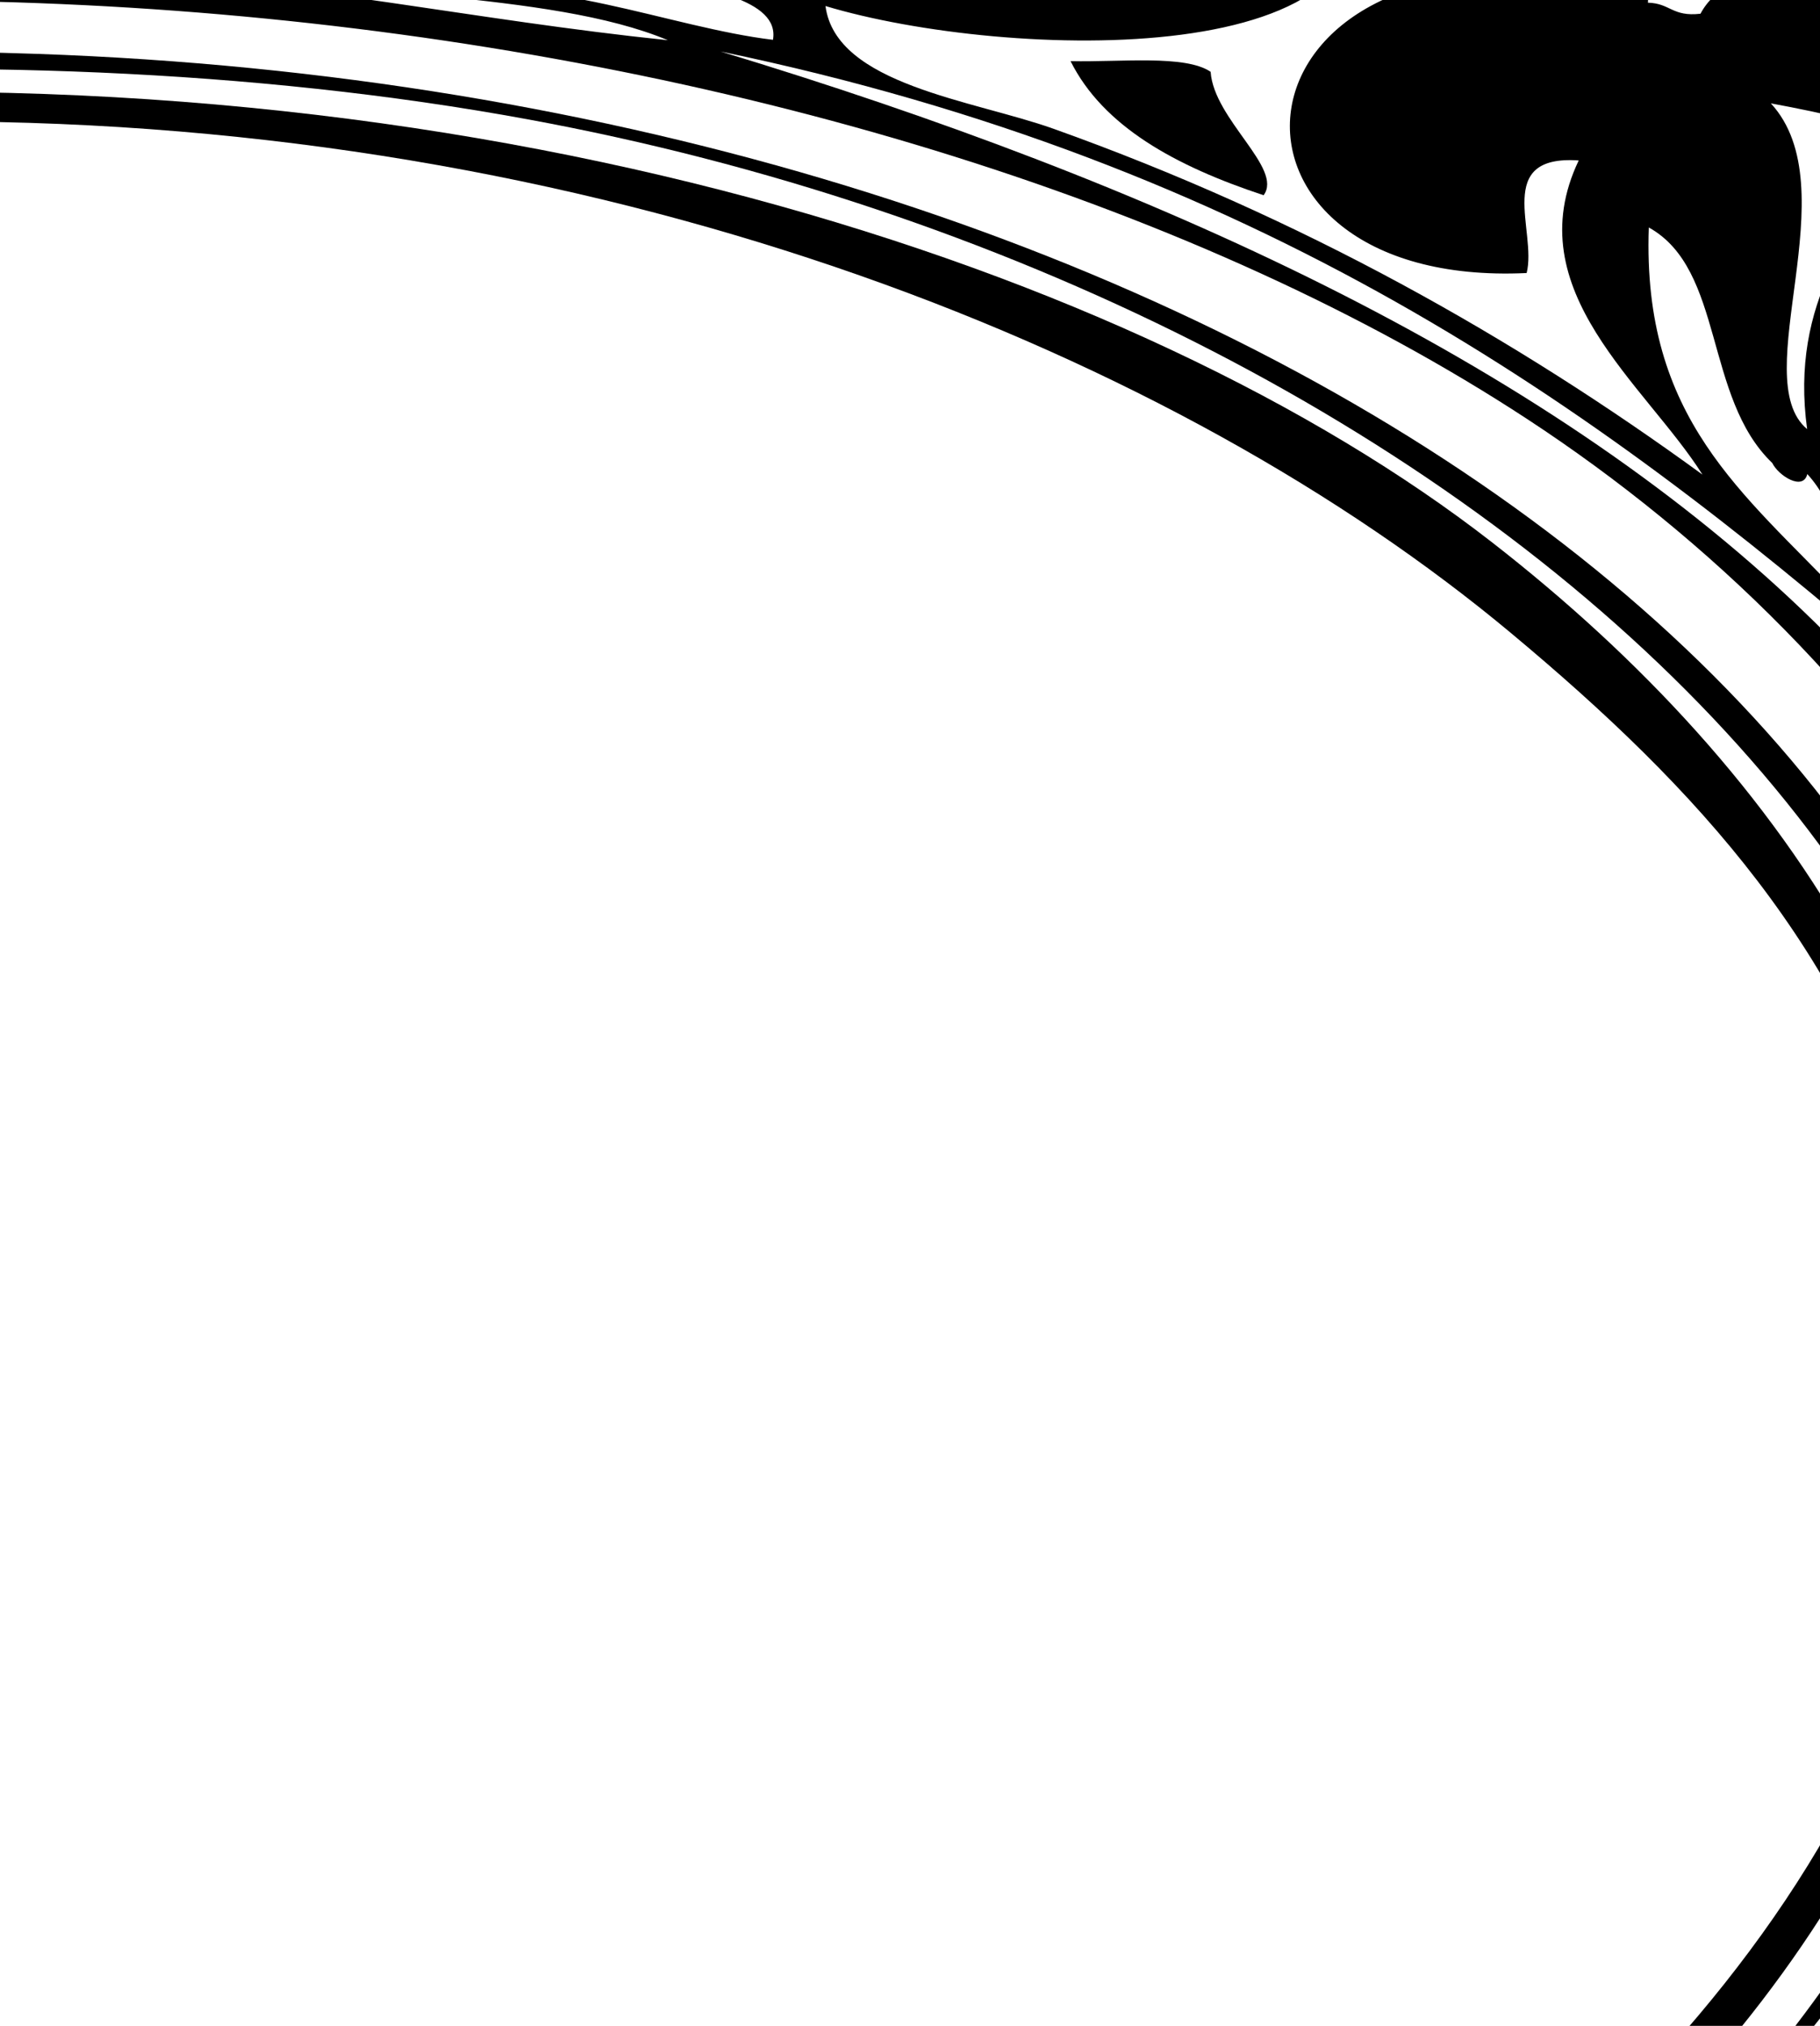 <?xml version="1.0"?><svg width="178.682" height="198.823" xmlns="http://www.w3.org/2000/svg">
 <title>frame</title>
 <g>
  <title>Layer 1</title>
  <g transform="rotate(179.778, 72.842, 72.412)" id="svg_1">
   <path fill-rule="evenodd" clip-rule="evenodd" d="m98.744,-138.12c-4.575,-2.47 2.431,-5.526 -1.715,-7.72c-12.738,0.65 -19.5,5.128 -24.058,11.029c-6.279,-12.157 44.6,-25.205 46.397,-11.029c0.709,5.618 -7.593,8.552 -20.624,7.72z" id="svg_2" fill="#000000"/>
   <path fill-rule="evenodd" clip-rule="evenodd" d="m162.329,-139.223c0.276,-1.519 25.901,0.368 17.184,1.103c-5.835,-0.301 -13.933,0.852 -17.184,-1.103z" id="svg_3" fill="#000000"/>
   <path fill-rule="evenodd" clip-rule="evenodd" d="m143.426,-139.223c-12.305,3.295 -19.729,-1.232 0,0l0,0z" id="svg_4" fill="#000000"/>
   <path fill-rule="evenodd" clip-rule="evenodd" d="m115.932,-137.017c0.215,-2.435 7.289,-0.469 10.31,-1.103c-0.218,2.436 -7.289,0.469 -10.31,1.103z" id="svg_5" fill="#000000"/>
   <path fill-rule="evenodd" clip-rule="evenodd" d="m194.979,-138.12c-3.777,3.368 -11.009,-1.273 0,0l0,0z" id="svg_6" fill="#000000"/>
   <path fill-rule="evenodd" clip-rule="evenodd" d="m153.737,-123.783c131.695,-2.305 238.415,81.554 194.18,169.841c-21.48,42.874 -90.628,83.951 -171.841,89.332c-76.566,5.073 -142.438,-16.993 -176.996,-44.114c-28.544,-22.402 -51.105,-54.431 -46.397,-95.949c3.841,-33.865 30.273,-64.285 61.863,-83.817c32.646,-20.182 81.893,-34.29 139.191,-35.292zm-142.628,41.909c-31.411,22.14 -66.903,61.262 -53.271,109.183c6.784,23.843 21,39.586 39.523,55.143c32.593,27.376 87.009,49.836 151.22,50.732c32.628,0.453 79.58,-6.617 111.693,-19.854c72.46,-29.862 123.668,-99.901 72.173,-166.532c-4.507,-5.829 -12.612,-11.311 -18.903,-16.543c-6.204,-5.165 -11.707,-11.906 -18.899,-16.543c-32.077,-20.669 -96.167,-39.471 -163.253,-34.189c-51.792,4.081 -93.449,19.688 -120.285,38.602z" id="svg_7" fill="#000000"/>
   <path fill-rule="evenodd" clip-rule="evenodd" d="m-57.631,-107.24c8.238,0.388 -3.67,3.304 -3.437,5.514c2.936,13.682 15.867,34.621 -10.31,36.394c-11.521,0.781 -27.849,-8.138 -13.747,-17.646c8.406,-0.078 -4.679,3.244 1.718,5.514c26.499,1.565 10.182,-24.348 25.776,-29.777z" id="svg_8" fill="#000000"/>
   <path fill-rule="evenodd" clip-rule="evenodd" d="m-116.054,-69.742c-2.778,2.043 -13.561,-6.194 -15.466,1.103c-8.764,0.678 -12.441,-4.087 -12.029,-6.617c1.564,-9.641 24.709,-1.73 27.495,5.514z" id="svg_9" fill="#000000"/>
   <path fill-rule="evenodd" clip-rule="evenodd" d="m358.228,-65.331c3.877,-1.696 12.702,2.835 12.029,7.72c-2.617,3.515 -11.785,-2.323 -10.314,2.206c-8.972,-2.307 8.886,-6.994 -1.715,-9.926z" id="svg_10" fill="#000000"/>
   <path fill-rule="evenodd" clip-rule="evenodd" d="m-184.794,5.252c-3.841,0.476 -0.695,5.436 -1.718,7.72c-3.498,2.008 -11.406,5.108 -17.184,2.206c4.357,-1.76 10.493,-6.525 5.155,-11.029c-0.78,5.013 -6.018,11.803 -15.466,7.72c4.078,-3.6 9.466,-5.926 5.155,-12.131c6.68,-2.176 14.023,1.121 20.621,4.411c-3.627,-4.644 -5.986,-22.149 3.437,-27.572c-8.789,2.445 -14.975,6.564 -13.747,15.44c-7.271,1.103 -5.789,0.154 -6.874,4.411c-5.238,0.053 -8.75,-1.002 -10.31,-3.309c-0.519,-4.506 2.381,0.186 6.874,-1.103c1.837,-4.12 -4.267,-3.143 -3.437,-6.617c7.583,-0.28 9.054,-4.483 15.466,-5.514c-13.783,0.597 -39.556,2.856 -36.087,-13.234c3.841,-4.478 20.567,-4.706 22.339,1.103c0.483,2.884 -0.626,4.745 -5.155,4.411c3.508,7.022 12.791,3.348 20.621,2.206c2.979,-0.432 3.709,1.588 6.874,1.103c7.765,-1.188 16.658,-4.795 22.339,-6.617c-3.261,-1.951 -11.005,-1.025 -13.747,-3.309c-5.968,0.211 -6.523,3.901 -12.029,4.411c-5.23,0.048 -6.684,-2.327 -10.31,-3.309c6.902,-3.368 -2.588,-5.434 1.718,-8.823c-16.74,-3.564 -16.955,-26.094 12.029,-20.954c1.769,2.541 5.914,3.557 5.155,7.72c-3.032,3.568 -16.289,0.574 -17.184,5.514c-1.865,5.976 7.457,4.774 6.874,9.926c6.917,-1.078 6.029,-7.159 6.874,-12.131c5.191,2.55 4.597,8.816 6.874,13.234c9.641,5.944 25.841,7.679 42.96,8.823c-3.505,2.532 -14.27,0.4 -20.621,1.103c-1.575,4.687 4.117,4.71 10.31,4.411c-1.067,5.907 -13.78,8.504 -20.621,4.411c-1.45,-4.607 3.34,-5.209 3.437,-8.823c-23.31,1.298 -35.729,32.178 -3.437,33.086c5.037,-0.076 6.383,-2.523 8.592,-4.411c18.613,9.388 -21.999,18.546 -25.776,5.514z" id="svg_11" fill="#000000"/>
   <path fill-rule="evenodd" clip-rule="evenodd" d="m370.257,-52.097c2.771,-0.31 2.957,1.043 5.152,1.103c0.519,2.906 -2.377,3.619 -6.874,3.306c-0.727,-2.302 1.181,-2.918 1.722,-4.409z" id="svg_12" fill="#000000"/>
   <path fill-rule="evenodd" clip-rule="evenodd" d="m373.694,-41.068c4.493,-0.31 7.389,0.402 6.874,3.309c-3.218,2.167 -8.281,0.639 -6.874,-3.309z" id="svg_13" fill="#000000"/>
   <path fill-rule="evenodd" clip-rule="evenodd" d="m-69.656,-11.291c4.024,0.283 0.988,4.846 0,5.514c-4.024,-0.283 -0.992,-4.846 0,-5.514z" id="svg_14" fill="#000000"/>
   <path fill-rule="evenodd" clip-rule="evenodd" d="m-239.779,-0.262c-0.254,2.736 -0.319,5.353 3.437,5.514c-19.289,1.197 -10.665,-17.437 12.029,-13.234c-2.18,4.483 -13.783,2.92 -15.466,7.72z" id="svg_15" fill="#000000"/>
   <path fill-rule="evenodd" clip-rule="evenodd" d="m377.13,-6.879c3.777,1.277 0.741,16.417 1.715,23.16c-3.773,-1.277 -0.741,-16.417 -1.715,-23.16z" id="svg_16" fill="#000000"/>
   <path fill-rule="evenodd" clip-rule="evenodd" d="m387.441,-5.776c3.337,-0.437 2.51,5.025 -1.718,3.309c0,-0.735 0,-1.47 0,-2.206c1.461,0.202 1.618,-0.43 1.718,-1.103z" id="svg_17" fill="#000000"/>
   <path fill-rule="evenodd" clip-rule="evenodd" d="m-217.44,-4.674c-1.901,3.598 -15.033,5.744 -8.592,11.029c-13.146,2.989 -10.515,-15.962 8.592,-11.029z" id="svg_18" fill="#000000"/>
   <path fill-rule="evenodd" clip-rule="evenodd" d="m-62.783,44.955c-2.95,-3.621 -4.55,-8.111 -5.155,-13.234c-6.19,0.386 -8.281,1.686 -13.747,0c-1.98,-1.303 -1.944,-3.899 -1.718,-6.617c-8.538,9.053 -36.545,8.398 -34.368,-6.617c5.585,-7.079 24.512,-5.59 34.368,-9.926c3.43,-4.048 3.394,-10.321 10.311,-12.131c-1.443,9.735 -2.309,19.84 -8.592,26.469c0.193,2.114 5.753,-1.296 10.311,0c0,-4.044 0,-8.088 0,-12.132c1.883,6.92 6.329,23.351 8.592,34.189l0,0z" id="svg_19" fill="#000000"/>
   <path fill-rule="evenodd" clip-rule="evenodd" d="m-71.375,-2.468c0.655,-2.1 2.187,0.705 1.718,2.206c-0.655,2.1 -2.187,-0.703 -1.718,-2.206z" id="svg_20" fill="#000000"/>
   <path fill-rule="evenodd" clip-rule="evenodd" d="m-212.285,-2.468c-0.233,5.365 2.116,12.389 -6.874,12.131c-4.597,-4.115 -5.427,-13.122 6.874,-12.131z" id="svg_21" fill="#000000"/>
   <path fill-rule="evenodd" clip-rule="evenodd" d="m-73.093,3.046c1.98,-3.568 1.944,2.962 1.718,4.411c-1.98,3.568 -1.948,-2.962 -1.718,-4.411z" id="svg_22" fill="#000000"/>
   <path fill-rule="evenodd" clip-rule="evenodd" d="m390.878,3.046c0.727,2.305 -1.178,2.92 -1.718,4.411c-1.6,-1.176 -6.34,-0.342 -5.152,-3.306c1.525,-0.859 3.877,-1.188 6.87,-1.105z" id="svg_23" fill="#000000"/>
   <path fill-rule="evenodd" clip-rule="evenodd" d="m384.004,10.766c4.919,-0.218 9.376,-0.138 8.589,3.309c-3.315,2.146 -10.515,1.153 -8.589,-3.309z" id="svg_24" fill="#000000"/>
   <path fill-rule="evenodd" clip-rule="evenodd" d="m-136.678,46.058c-16.737,0.439 -27.67,-12.38 -42.96,-16.543c-7.325,0.115 -6.025,6.42 -6.874,7.72c-16.332,0.754 -20.292,-9.903 -13.747,-17.646c34.315,-7.764 36.881,22.174 63.581,26.469z" id="svg_25" fill="#000000"/>
   <path fill-rule="evenodd" clip-rule="evenodd" d="m-226.035,26.207c-0.759,-1.604 -1.507,0.113 -3.437,0c0.243,4.255 5.807,5.096 5.155,9.926c-2.864,0 -5.728,0 -8.592,0c-1.479,-0.889 -1.02,-3.021 -3.437,-3.309c0.448,-3.389 3.73,-4.958 5.155,-7.72c-0.748,-1.636 -2.198,0.434 -5.155,0c-1.278,-3.396 4.715,-2.118 3.437,-5.514c7.443,-0.142 4.232,6.541 12.029,3.309c-1.378,3.826 2.56,4.239 1.715,7.72c-1.529,-0.857 -3.877,-1.186 -6.874,-1.103c0.369,-1.886 -2.925,-2.856 0.004,-3.309z" id="svg_26" fill="#000000"/>
   <path fill-rule="evenodd" clip-rule="evenodd" d="m384.004,20.692c3.591,-0.466 4.55,0.756 6.874,1.103c2.065,5.37 -7.948,2.989 -5.156,8.823c-4.221,-0.986 -4.657,-7.715 -1.718,-9.926l0,0z" id="svg_27" fill="#000000"/>
   <path fill-rule="evenodd" clip-rule="evenodd" d="m-212.285,24.001c5.775,-1.133 2.674,3.43 3.437,5.514c-5.95,0.772 -6.165,-3.867 -3.437,-5.514z" id="svg_28" fill="#000000"/>
   <path fill-rule="evenodd" clip-rule="evenodd" d="m-79.967,58.19c6.39,-0.425 3.179,5.312 8.592,5.514c17.12,-6.521 0.15,-23.574 -10.31,-26.469c-4.983,13.926 -6.544,34.359 -27.495,35.292c-19.54,0.871 -25.937,-19.42 -1.718,-22.057c6.859,-0.062 -5.295,7.794 3.437,9.926c15.305,-3.41 20.889,-13.062 22.339,-25.366c11.599,1.257 15.838,6.95 20.621,11.029c0.379,0.324 2.646,-1.611 3.437,-1.103c4.454,2.858 1.64,12.837 8.592,16.543c-5.592,6.744 -5.728,14.404 -17.184,15.44c-16.618,1.503 -27.802,-12.773 -10.31,-18.749z" id="svg_29" fill="#000000"/>
   <path fill-rule="evenodd" clip-rule="evenodd" d="m385.719,35.029c4.869,5.425 -1.117,12.18 -6.874,14.337c-5.631,-1.408 12.265,-8.669 -1.715,-8.823c-0.394,-3.929 2.47,-5.767 8.588,-5.514z" id="svg_30" fill="#000000"/>
   <path fill-rule="evenodd" clip-rule="evenodd" d="m-78.249,42.749c8.52,1.746 0.347,10.018 0,13.234c-4.958,-3.253 2.413,-7.954 0,-13.234z" id="svg_31" fill="#000000"/>
   <path fill-rule="evenodd" clip-rule="evenodd" d="m382.282,54.881c1.418,3.118 -2.42,2.858 -1.715,5.514c-3.082,0.14 -3.627,-1.349 -6.874,-1.101c-9.254,2.022 4.79,12.451 -5.155,14.335c0.011,-7.102 -5.119,-29.453 13.744,-18.749z" id="svg_32" fill="#000000"/>
   <path fill-rule="evenodd" clip-rule="evenodd" d="m-164.169,60.395c-4.779,4.405 -10.615,2.975 -12.029,7.72c-2.209,7.412 11.542,13.034 24.058,13.234c-21.183,2.442 -43.436,-8.207 -39.523,-22.057c7.801,-4.742 21.201,-3.497 27.495,1.103z" id="svg_33" fill="#000000"/>
   <path fill-rule="evenodd" clip-rule="evenodd" d="m-105.743,73.627c-8.23,5.229 -18.419,10.537 -30.931,9.926c-24.24,-1.181 -25.855,-24.029 1.718,-20.954c-10.88,12.722 16.461,16.531 29.213,11.029z" id="svg_34" fill="#000000"/>
   <path fill-rule="evenodd" clip-rule="evenodd" d="m-95.436,70.321c-0.573,7.679 -29.338,19.592 -13.747,30.878c7.045,-0.885 -0.895,-4.54 3.437,-6.617c25.336,1.932 13.78,21.589 0,22.06c-22.4,0.761 -21.548,-24.139 -10.31,-33.086c-13.046,3.173 -24.613,15.537 -13.747,24.265c-12.766,6.946 -23.857,-0.31 -24.058,-6.619c-0.344,-10.787 25.25,-17.322 39.523,-18.746c5.137,-4.797 13.826,-7.304 18.903,-12.134z" id="svg_35" fill="#000000"/>
   <path fill-rule="evenodd" clip-rule="evenodd" d="m347.917,90.173c3.054,-3.187 10.4,-3.616 10.311,-8.823c-0.53,-1.496 -4.303,-0.914 -6.874,-1.101c-1.206,-6.353 12.373,-8.414 17.184,-4.411c1.199,9.96 -7.411,13.625 -20.621,14.335z" id="svg_36" fill="#000000"/>
   <path fill-rule="evenodd" clip-rule="evenodd" d="m-83.404,76.938c-0.086,4.356 -3.523,6.562 -10.31,6.617c-6.641,-4.614 3.118,-10.879 10.31,-6.617z" id="svg_37" fill="#000000"/>
   <path fill-rule="evenodd" clip-rule="evenodd" d="m-184.794,81.35c1.969,3.469 -2.696,2.681 -3.437,4.411c0.39,7.267 16.042,3.573 24.058,3.309c-9.448,5.668 -35.542,8.504 -41.242,-1.103c0.122,-6.109 11.248,-10.011 20.621,-6.617z" id="svg_38" fill="#000000"/>
   <path fill-rule="evenodd" clip-rule="evenodd" d="m-136.678,84.658c-16.669,4.156 -42.81,20.403 -18.903,30.878c5.578,0.639 7.994,-0.749 12.029,-1.101c4.013,16.566 -32.804,15.658 -37.805,4.411c-3.97,-8.931 7.926,-18.105 15.466,-23.16c7.285,-4.885 15.065,-9.239 29.213,-11.029z" id="svg_39" fill="#000000"/>
   <path fill-rule="evenodd" clip-rule="evenodd" d="m351.354,95.687c0.039,5.17 0.906,10.872 -6.874,11.029c-6.236,1.061 -1.443,-4.954 -6.874,-4.411c-10.815,1.147 -8.141,10.951 -12.029,16.543c-3.007,-9.979 5.391,-34.961 25.776,-23.16z" id="svg_40" fill="#000000"/>
   <path fill-rule="evenodd" clip-rule="evenodd" d="m40.322,138.698c-4.951,-0.131 -11.252,0.604 -13.747,-1.101c-0.297,-4.678 -7.114,-9.508 -5.155,-12.131c8.66,2.895 15.727,6.815 18.903,13.232z" id="svg_41" fill="#000000"/>
   <path fill-rule="evenodd" clip-rule="evenodd" d="m275.744,134.287c10.139,5.487 2.882,18.829 -12.029,14.337c0,-1.838 0,-3.678 0,-5.514c-16.858,-1.629 -15.623,8.354 -25.773,11.029c8.352,-9.342 12.315,-21.501 37.801,-19.851z" id="svg_42" fill="#000000"/>
   <path fill-rule="evenodd" clip-rule="evenodd" d="m208.726,145.316c-3.777,3.368 -11.005,-1.273 0,0l0,0z" id="svg_43" fill="#000000"/>
   <path fill-rule="evenodd" clip-rule="evenodd" d="m182.95,151.93c8.542,2.491 18.784,12.292 30.931,5.514c0.659,-4.097 -6.96,-2.884 -5.152,-7.72c12.111,-6.654 25.057,-0.784 24.058,6.617c-1.905,14.048 -48.309,9.868 -49.837,-4.411z" id="svg_44" fill="#000000"/>
   <path fill-rule="evenodd" clip-rule="evenodd" d="m115.932,148.624c8.395,-2.923 12.956,3.651 0,0l0,0z" id="svg_45" fill="#000000"/>
   <path fill-rule="evenodd" clip-rule="evenodd" d="m-177.916,148.624c6.462,1.14 -3.813,7.497 -3.437,12.131c0.283,3.467 3.623,4.793 5.155,7.718c6.079,1.937 8.853,-3.704 10.31,-1.101c2.581,1.785 2.581,8.138 0,9.923c-3.254,1.958 -11.349,0.806 -17.184,1.103c-14.317,-7.993 -1.11,-22.053 5.155,-29.775z" id="svg_46" fill="#000000"/>
   <path fill-rule="evenodd" clip-rule="evenodd" d="m133.116,150.83c5.764,-2.548 18.87,-0.386 27.495,-1.103c-5.767,2.548 -18.874,0.386 -27.495,1.103z" id="svg_47" fill="#000000"/>
   <path fill-rule="evenodd" clip-rule="evenodd" d="m172.639,150.83c0.047,-1.073 2.101,-0.857 3.437,-1.103c16.658,8.131 4.998,29.678 -13.747,29.777c-14.377,0.078 -26.535,-15.224 -6.874,-20.952c5.986,-0.533 1.922,5.381 6.874,5.512c8.714,-0.317 12.351,-9.68 10.31,-13.234z" id="svg_48" fill="#000000"/>
   <path fill-rule="evenodd" clip-rule="evenodd" d="m165.766,159.653c-4.769,-0.248 -4.862,-3.497 -8.592,-4.411c-11.75,3.58 -21.144,8.281 -15.466,18.749c4.479,8.258 13.833,15.502 10.314,23.16c-6.1,13.255 -40.859,5.976 -27.498,-9.926c5.481,-0.944 5.313,1.737 8.592,2.206c8.413,-4.083 0.107,-7.626 0,-13.234c-0.222,-11.631 8.427,-23.158 20.621,-23.16c3.136,0 12.222,0.379 12.029,6.617z" id="svg_49" fill="#000000"/>
   <path fill-rule="evenodd" clip-rule="evenodd" d="m-102.306,164.064c-3.233,5.278 -9.892,8.356 -20.621,8.823c4.267,-4.614 13.948,-5.753 20.621,-8.823z" id="svg_50" fill="#000000"/>
   <path fill-rule="evenodd" clip-rule="evenodd" d="m203.567,181.708c-1.103,5.696 -9.82,14.645 -24.058,15.442c5.112,-5.174 14.513,-7.598 17.184,-14.337c-0.075,-2.822 1.278,-1.344 3.437,-1.103c-1.418,-6.44 -11.406,-7.385 -10.31,-15.44c8.904,9.119 7.296,4.019 24.058,2.206c0.763,0.983 1.511,1.971 3.437,2.206c1.117,4.025 -1.156,5.875 -3.437,7.72c1.078,2.355 10.579,1.034 12.029,0c1.321,-4.159 -2.098,-5.273 -1.718,-8.823c16.225,-4.133 26.048,5.868 18.902,14.335c-13.128,4.687 -29.195,2.909 -39.523,-2.206z" id="svg_51" fill="#000000"/>
   <path fill-rule="evenodd" clip-rule="evenodd" d="m124.52,171.784c3.684,3.148 8.524,5.558 6.874,12.129c-2.427,2.027 -8.345,-1.728 -12.025,1.103c-9.322,4.469 -3.938,14.611 1.715,18.749c-16.769,-3.525 -28.898,-33.568 3.437,-31.981z" id="svg_52" fill="#000000"/>
   <path fill-rule="evenodd" clip-rule="evenodd" d="m-131.519,175.093c-19.926,5.33 -42.312,27.918 -17.184,39.703c7.178,0.931 8.116,-2.144 13.747,-2.206c9.283,26.997 -57.918,22.145 -41.245,-8.823c6.641,-12.327 22.386,-23.224 44.682,-28.674z" id="svg_53" fill="#000000"/>
   <path fill-rule="evenodd" clip-rule="evenodd" d="m184.665,175.093c20.95,13.395 -26.188,29.665 -29.209,14.337c-0.963,-4.859 3.516,-4.807 6.874,-8.823c6.448,-0.829 3.745,4.214 8.588,4.411c8.313,-0.917 13.411,-3.89 13.747,-9.926z" id="svg_54" fill="#000000"/>
   <path fill-rule="evenodd" clip-rule="evenodd" d="m-45.599,180.607c0.39,3.929 -2.47,5.767 -8.592,5.514c-6.054,-3.796 2.674,-9.397 8.592,-5.514z" id="svg_55" fill="#000000"/>
   <path fill-rule="evenodd" clip-rule="evenodd" d="m52.351,189.43c7.697,-0.083 -1.045,4.085 1.718,7.72c9.985,12.426 43.508,4.809 46.397,-6.617c3.662,6.783 -9.566,12.226 -17.184,15.44c-6.48,10.181 -19.239,16.325 -15.466,33.084c1.908,5.395 12.283,5.353 12.029,12.131c-13.504,11.587 -31.196,-1.737 -29.213,-16.543c1.686,-12.589 19.783,-20.116 25.776,-24.263c-22.49,7.715 -61.516,-15.213 -24.058,-20.952z" id="svg_56" fill="#000000"/>
   <path fill-rule="evenodd" clip-rule="evenodd" d="m26.575,203.767c-5.767,1.006 -0.852,2.052 -1.718,5.512c-13.439,1.041 -18.713,-7.001 -13.747,-14.335c1.998,0.179 3.057,-0.244 3.437,-1.103c22.948,-1.491 16.253,16.037 34.368,17.646c-9.355,3.033 -15.902,-5.213 -22.339,-7.72z" id="svg_57" fill="#000000"/>
   <path fill-rule="evenodd" clip-rule="evenodd" d="m157.17,197.15c10.293,0.306 15.083,4.23 15.466,8.823c1.135,13.609 -37.572,15.454 -48.116,3.306c0.988,21.299 -11.112,44.457 -46.397,35.292c-5.116,-4.889 -6.183,-12.001 -1.718,-17.646c19.372,13.287 52.276,0.037 44.679,-20.954c12.863,9.586 40.991,4.807 36.087,-8.821z" id="svg_58" fill="#000000"/>
   <path fill-rule="evenodd" clip-rule="evenodd" d="m93.593,209.279c-1.088,4.124 -2.707,6.316 3.437,7.72c10.719,-0.705 18.083,-7.408 13.747,-14.337c-2.323,2.185 -4.772,4.29 -12.029,3.309c-3.709,-2.362 -0.877,-6.162 1.718,-7.72c6.494,0.241 8.345,3.467 13.747,4.411c17.717,21.255 -38.235,35.508 -36.087,15.442c0.533,-4.995 5.32,-7.874 15.466,-8.825z" id="svg_59" fill="#000000"/>
   <path fill-rule="evenodd" clip-rule="evenodd" d="m-181.357,236.851c-7.608,0.106 -11.803,-1.981 -10.31,-7.718c3.82,-2.553 6.702,0.375 12.029,0c4.84,-1.114 -0.473,-4.685 0,-6.617c8.649,1.67 5.732,13.45 -1.718,14.335z" id="svg_60" fill="#000000"/>
   <path fill-rule="evenodd" clip-rule="evenodd" d="m-71.375,225.825c7.156,1.765 -3.519,5.542 -6.874,7.72c-4.679,3.04 -10.328,4.935 -12.029,7.72c4.572,0.08 5.105,8.386 10.31,4.411c4.998,0.958 1.933,1.65 1.718,4.411c3.437,0 6.874,0 10.31,0c-0.759,3.189 -3.623,5.027 -8.592,5.512c-5.907,-0.25 -7.489,-3.281 -8.592,-6.617c-4.869,4.241 -16.472,6.004 -22.339,1.103c-7.522,1.978 15.68,27.123 -6.874,28.672c-4.028,0.278 -5.008,-1.36 -10.31,-2.206c-0.53,-4.016 0.272,-7.175 1.718,-9.926c4.196,-2.796 3.659,2.328 10.31,1.103c7.98,-3.922 -0.716,-10.594 0,-16.543c5.141,-3.481 3.079,-7.676 6.874,-11.029c8.327,-7.355 26.12,-6.888 34.368,-14.333z" id="svg_61" fill="#000000"/>
   <path fill-rule="evenodd" clip-rule="evenodd" d="m-26.696,235.75c-9.967,-8.602 -32.707,-2.897 -32.65,7.72c-24.981,-15.946 28.017,-25.343 32.65,-7.72z" id="svg_62" fill="#000000"/>
   <path fill-rule="evenodd" clip-rule="evenodd" d="m-138.396,231.339c8.993,0.283 12.723,6.721 10.31,11.029c-16.085,5.351 -23.224,-7.456 -32.65,-6.617c7.139,-4.152 10.987,3.194 18.903,2.206c4.393,-0.124 3.412,-3.695 3.437,-6.617z" id="svg_63" fill="#000000"/>
   <path fill-rule="evenodd" clip-rule="evenodd" d="m-169.324,233.545c13.719,8.906 19.114,36.992 -6.874,37.497c-14.918,0.289 -27.033,-15.619 -3.437,-19.854c-1.335,3.798 0.959,5.268 6.874,4.411c12.161,-2.918 4.901,-15.314 3.437,-22.055z" id="svg_64" fill="#000000"/>
   <path fill-rule="evenodd" clip-rule="evenodd" d="m-66.22,248.985c3.319,-3.217 8.71,-0.91 12.029,-2.206c-0.752,-3.791 0.68,-6.181 1.718,-8.823c7.697,-4.354 22.654,-1.735 27.495,2.206c-17.517,-0.949 -16.941,9.714 -29.213,12.131c1.611,8.892 14.317,10.663 22.339,15.44c0.519,2.906 -2.381,3.619 -6.874,3.309c-15.713,-3.15 -23.954,-11.098 -27.495,-22.057z" id="svg_65" fill="#000000"/>
   <path fill-rule="evenodd" clip-rule="evenodd" d="m-157.295,237.956c22.5,14.199 15.792,67.902 -25.776,47.423c0,-4.044 0,-8.088 0,-12.129c6.505,-3.371 7.121,4.409 17.184,2.206c22.887,-4.616 17.016,-25.292 8.592,-37.5z" id="svg_66" fill="#000000"/>
   <path fill-rule="evenodd" clip-rule="evenodd" d="m-19.823,244.573c2.957,10.808 -19.379,14.353 -27.495,11.029c3.165,-7.527 12.716,-10.955 27.495,-11.029z" id="svg_67" fill="#000000"/>
   <path fill-rule="evenodd" clip-rule="evenodd" d="m47.195,244.573c6.065,5.666 4.224,16.405 17.184,17.646c7.4,1.443 5.434,-3.127 8.592,-4.411c21.23,10.859 -21.716,21.786 -24.058,6.617c-0.856,13.855 0.43,36.038 -22.339,36.397c-14.664,0.232 -27.659,-15.509 -8.592,-22.06c0.952,1.962 0.884,4.579 3.437,5.514c27.047,-2.229 23.27,-24.651 25.776,-39.703z" id="svg_68" fill="#000000"/>
   <path fill-rule="evenodd" clip-rule="evenodd" d="m-16.386,245.676c23.431,8.651 -11.56,28.971 -24.058,14.335c12.863,-1.668 23.843,-4.545 24.058,-14.335z" id="svg_69" fill="#000000"/>
   <path fill-rule="evenodd" clip-rule="evenodd" d="m-6.075,248.985c8.886,2.537 12.92,12.304 8.592,19.854c-5.087,4.359 -29.471,8.005 -30.931,-1.103c13.332,1.202 19.268,-2.339 24.058,-6.617c1.267,-5.227 -1.933,-7.584 -1.718,-12.134z" id="svg_70" fill="#000000"/>
   <path fill-rule="evenodd" clip-rule="evenodd" d="m38.6,250.087c9.29,5.075 -0.523,22.383 -12.029,24.263c-5.084,0.829 -7.493,-0.717 -12.029,-1.101c-6.945,-5.958 -5.27,-14.886 5.155,-17.648c6.236,-1.062 1.443,4.956 6.874,4.411c8.263,-0.581 11.116,-4.632 12.029,-9.926z" id="svg_71" fill="#000000"/>
   <path fill-rule="evenodd" clip-rule="evenodd" d="m-69.656,255.602c10.436,3.442 -8.714,11.741 -13.747,5.514c-1.378,-5.661 12.462,-1.56 13.747,-5.514z" id="svg_72" fill="#000000"/>
   <path fill-rule="evenodd" clip-rule="evenodd" d="m-57.631,263.322c-0.598,6.966 -12.258,6.838 -20.621,8.823c-2.456,-4.299 10.378,-12.676 20.621,-8.823z" id="svg_73" fill="#000000"/>
   <path fill-rule="evenodd" clip-rule="evenodd" d="m-50.758,268.836c-3.53,1.776 -3.985,5.528 -3.437,9.923c-15.784,1.179 -9.752,-11.757 3.437,-9.923z" id="svg_74" fill="#000000"/>
   <path fill-rule="evenodd" clip-rule="evenodd" d="m-42.162,271.042c4.858,1.735 -3.881,5.905 1.718,7.718c-4.522,3.185 -12.609,-0.666 -10.31,-5.512c3.269,-0.473 4.314,-2.376 8.592,-2.206z" id="svg_75" fill="#000000"/>
   <path fill-rule="evenodd" clip-rule="evenodd" d="m146.863,-148.046c2.456,-4.8 -5.875,-5.071 -1.718,-7.72c8.843,-0.896 13.507,0.889 17.188,3.309c-0.895,4.207 -3.136,7.548 -6.874,9.926c-19.636,1.941 -26.496,-4.317 -36.087,-8.823c1.464,-3.017 16.626,8.683 27.491,3.309z" id="svg_76" fill="#000000"/>
   <path fill-rule="evenodd" clip-rule="evenodd" d="m203.567,-150.251c5.234,10.985 -18.534,15.029 -20.621,5.514c2.442,0.096 4.865,0.182 5.152,-1.103c0.222,-1.978 -2.101,-2.325 -1.715,-4.411c-12.344,-0.94 -15.791,3.835 -24.058,5.514c5.807,-6.792 29.159,-12.874 41.242,-5.514z" id="svg_77" fill="#000000"/>
   <path fill-rule="evenodd" clip-rule="evenodd" d="m267.148,-120.474c0.838,-3.139 5.213,-4.007 6.874,-6.617c-3.551,-6.337 -12.723,-2.785 -20.621,-3.309c-22.107,-1.466 -37.096,-6.123 -42.96,-19.852c7.976,4.129 12.963,14.62 27.498,11.029c0.838,-3.481 -3.097,-3.895 -1.718,-7.72c12.752,-0.63 19.966,8.288 12.029,14.337c19.121,-0.905 42.566,-2.776 41.242,12.131c-2.778,1.893 -7.189,2.739 -13.747,2.206c6.039,3.111 12.383,6.022 18.902,8.823c2.474,-1.661 -4.038,-6.911 -1.718,-12.131c4.31,2.75 4.876,7.899 8.592,11.029c5.871,0.827 2.18,-4.48 8.588,-3.309c0.508,2.249 4.65,2.162 5.155,4.411c-0.759,3.189 -3.623,5.027 -8.592,5.514c5.828,4.717 11.989,9.218 18.902,13.234c0.97,-1.353 0.039,-3.421 5.155,-4.411c-1.296,-4.683 -9.526,-4.917 -15.466,-6.617c10.5,-1.939 23.159,4.239 25.776,11.029c-0.745,4.338 -13.572,1.578 -8.592,6.617c-6.326,-4.763 -14.445,-8.373 -18.903,-14.337c-23.592,-11.695 -46.325,-23.939 -77.328,-30.88c-3.068,0.31 -3.526,-1.043 -1.715,-1.103c10.654,2.353 22.325,4.051 29.209,8.823c2.001,-0.179 3.061,0.244 3.437,1.103z" id="svg_78" fill="#000000"/>
   <path fill-rule="evenodd" clip-rule="evenodd" d="m-7.797,-92.902c-3.541,-0.299 -0.408,-4.883 -5.155,-4.412c-5.66,7.029 -12.176,13.506 -27.495,14.337c4.965,-4.717 26.976,-9.22 8.592,-13.234c-5.409,3.453 2.914,3.724 1.718,7.72c-7.092,2.433 -14.098,-0.032 -20.621,-1.103c3.333,6.316 11.159,9.749 12.029,17.646c8.102,-2.153 10.497,-7.97 15.466,-12.131c-2.556,8.662 -19.74,17.469 -24.058,28.674c-4.049,-0.933 1.428,-4.836 1.718,-6.617c-12.047,6.107 -0.63,7.658 -6.874,15.44c31.848,-45.449 92.887,-81.026 175.278,-89.332c15.702,-1.583 44.768,-1.758 63.581,0c115.789,10.819 209.163,79.824 185.588,169.841c2.607,-2.739 3.319,-6.695 3.437,-11.029c5.216,5.225 -3.265,11.107 -1.714,17.646c-2.012,-0.179 -1.45,-2.01 -1.719,-3.309c-9.133,13.483 -15.867,27.121 -27.495,39.703c-36.473,39.46 -106.949,75.746 -211.364,70.583c-18.441,-0.91 -33.831,-4.517 -53.271,-6.617c5.871,2.482 13.973,3.529 22.336,4.412c-9.963,2.329 -22.529,-3.169 -32.65,-4.412c-1.382,7.888 28.945,4.94 30.932,14.337c-6.033,-1.277 -9.878,-3.954 -17.184,-4.411c-0.641,2.164 14.782,8.52 22.339,5.512c5.295,-1.471 -3.204,-4.903 1.715,-6.617c8.248,0.223 14.542,1.695 22.339,2.205c8.932,13.168 -14.925,21.541 -30.935,15.443c-4.937,1.838 1.88,5.307 3.437,6.617c-0.412,2.842 -2.954,-1.514 -6.874,0c16.848,14.709 -16.285,36.509 -36.087,20.954c0.741,-3.57 -2.259,-9.539 3.437,-9.925c-1.457,-1.639 -5.531,-1.595 -8.592,-2.206c-15.187,-18.42 26.138,-17.667 39.523,-9.926c0.97,-10.567 -47.213,-17.738 -48.116,0c-10.429,-0.257 -12.179,-9.579 -8.592,-15.44c22.271,-11.874 43.78,4.51 60.144,9.926c-6.487,-6.865 -18.928,-9.91 -24.058,-17.648c-23.861,-1.441 -46.988,1.296 -41.242,15.442c-1.718,0 -3.437,0 -5.155,0c0.473,2.268 6.401,1.036 6.874,3.306c-1.271,8.146 -23.041,5.949 -29.213,2.206c0.258,9.292 25.701,10.849 32.65,5.514c18.852,1.099 8.051,15.613 -5.155,16.543c-18.509,1.303 -35.739,-14.999 -34.368,-24.265c-10.085,10.071 -30.634,13.427 -32.65,28.675c12.999,1.723 8.56,-7.741 18.902,-7.721c7.833,0.563 -1.092,5.037 3.437,7.721c10.017,0.914 8.778,-5.398 8.592,-11.029c-1.407,-3.509 -11.349,-1.542 -10.31,-6.62c5.255,0.802 5.055,-1.902 10.31,-1.1c0.587,6.608 7.192,9.351 15.466,11.028c-0.412,3.045 -6.39,2.519 -8.592,4.412c2.538,4.253 3.412,9.574 5.155,14.337c5.338,-0.666 7.25,6.939 12.029,9.926c1.382,-0.584 2.789,-1.151 5.155,-1.103c3.501,-1.546 -1.69,-3.798 1.718,-6.617c12.444,-0.839 21.308,7.242 39.523,3.308c-8.409,3.812 -24.104,9.545 -36.087,4.412c-3.569,0.282 -0.469,4.843 -3.437,5.512c-2.291,0 -4.582,0 -6.874,0c-7.987,-0.756 -8.936,-6.029 -10.311,-11.029c-3.286,5.243 -3.433,12.502 -6.874,17.646c8.549,1.078 1.095,-8.117 8.592,-7.718c2.57,7.392 -12.158,19.477 5.155,19.852c2.349,-4.816 -6.655,-2.346 -5.155,-6.617c8.062,-9.529 26.671,-12.293 44.679,-15.44c-6.834,5.907 -23.349,5.601 -24.058,15.44c1.593,5.018 10.762,-0.563 13.747,2.205c0.498,4.734 -2.392,7.288 -5.155,9.926c-8.581,-2.98 -16.107,5.811 -24.058,5.512c-9.53,-0.354 -16.239,-5.14 -15.466,-15.44c-3.193,-1.974 -8.059,4.333 -10.31,6.617c-7.622,0.113 -9.29,-3.596 -10.31,-7.72c18.033,-2.189 24.154,-13.542 24.058,-24.263c-6.082,7.1 -6.838,17.807 -18.903,18.749c-22.518,1.76 -24.219,-23.47 3.437,-17.646c2.349,4.816 -6.652,2.346 -5.155,6.617c15.548,-1.348 19.597,-14.953 17.184,-24.265c-1.464,5.195 -11.843,14.326 -20.621,7.72c-6.122,5.981 -18.136,11.61 -34.368,7.718c0.859,5.33 10.511,5.02 17.184,6.619c-0.97,8.451 -10.45,4.892 -20.621,6.617c-11.062,-7.267 6.444,-16.088 -1.718,-22.059c-2.169,10.741 -5.968,20.433 -18.903,24.265c-9.562,0.99 -12.283,-2.412 -17.184,-4.411c4.847,7.855 -6.312,14.289 -13.748,14.335c-22.128,0.144 -16.471,-22.676 -8.592,-34.189c-4.049,-1.806 -7.75,6.013 -13.747,6.617c-24.315,2.764 -25.526,-18.93 -8.592,-22.057c7.518,0.032 -1.933,4.655 5.155,5.514c16.35,-0.439 10.418,-17.942 3.437,-22.059c20.539,6.548 9.784,36.252 18.903,52.937c7.521,-0.375 10.231,-7.743 17.184,-2.206c-2.764,-3.547 -1.421,-7.311 1.718,-9.925c21.877,4.133 31.229,-5.409 32.65,-17.646c7.053,-0.506 -0.698,2.355 1.718,5.514c7.983,-18.404 45.334,-17.963 54.989,-35.291c2.925,-0.407 3.244,0.859 3.437,2.205c4.264,-4.25 -1.382,-14.856 8.592,-15.44c2.263,6.636 6.43,12.047 15.466,14.337c1.45,-1.362 -8.499,-4.79 -10.311,-7.72c-6.813,-20.129 33.956,-18.61 51.552,-13.234c-0.984,-7.741 -14.488,-9.294 -22.339,-12.132c-24.326,-8.793 -45.212,-20.699 -63.581,-34.188c5.527,8.841 18.187,18.123 12.029,30.878c8.406,0.615 4.103,-6.925 5.155,-11.029c33.101,-1.436 30.727,34.683 -6.874,28.674c2.825,3.534 5.746,2.815 12.029,2.206c-1.697,12.871 -17.51,30.003 -39.523,29.777c-24.974,-0.252 -28.837,-20.242 -8.592,-29.777c-5.56,-2.681 -10.622,-5.682 -12.029,-11.029c2.664,-1.231 3.58,-3.586 8.592,-3.308c-9.551,-0.602 -28.612,-1.797 -24.058,-11.029c-4.407,2.679 -8.76,7.509 -5.155,12.132c7.479,1.574 7.901,-3.771 12.029,-1.103c12.455,19.171 -39.001,28.017 -34.368,3.308c1.572,-8.39 15.96,-11.835 17.184,-18.748c-16.715,1.326 -46.393,14.682 -34.368,30.878c8.714,1.626 10.633,-4.754 15.466,-2.206c2.004,5.886 0.802,9.092 -1.719,14.337c-6.68,1.592 -11.671,4.271 -22.339,3.309c-5.732,-2.206 -8.882,-6.066 -13.747,-8.826c-3.828,3.426 -5.711,8.1 -12.029,9.926c-5.424,0.54 -6.068,-1.987 -12.029,-1.1c-20.209,-23.425 20.721,-39.446 49.834,-45.22c-17.263,7.302 -37.902,12.437 -39.524,29.777c1.135,4.053 10.672,2.709 13.748,5.515c-2.363,-19.183 12.347,-27.71 32.649,-34.189c1.103,-0.352 3.874,-0.528 5.156,-1.103c2.688,-1.202 5.123,-2.684 12.028,-4.411c6.444,-1.611 10.507,-2.172 13.747,-8.823c-11.284,-2.751 -23.041,-21.586 -1.718,-23.16c-0.924,3.901 1.457,5.682 5.155,6.617c18.061,-1.942 23.986,-15.282 22.339,-26.469c5.406,3.515 6.623,9.717 12.029,13.234c-0.963,3.196 -2.681,-1.691 -5.155,-1.101c4.325,14.978 -0.687,32.323 -27.494,30.878c-0.927,4.269 4.378,4.542 5.155,7.72c8.323,-4.219 18.863,-7.013 20.621,-15.443c5.188,7.399 -9.397,11.599 -13.747,16.543c23.367,1.648 26.406,-21.662 20.621,-36.394c29.614,25.841 62.6,49.523 115.133,60.657c-84.861,-26.071 -151.335,-69.742 -139.191,-154.4c-2.341,-1.186 -3.011,3.745 -10.31,1.103c1.113,-6.596 -4.529,-8.857 -6.874,-13.234c3.63,16.458 -11.506,41.389 -39.524,40.806c-11.61,-0.241 -27.963,-8.363 -20.62,-22.057c-7.88,0.563 -12.67,9.544 -25.777,8.823c-16.743,-0.924 -20.42,-16.079 1.719,-17.646c2.606,2.371 2.921,6.21 6.873,7.72c14.442,0.894 14.439,-7.52 20.621,-13.234c1.318,-1.215 4.558,-0.538 6.874,-2.206c5.223,-3.759 8.667,-10.879 13.747,-13.234c6.863,-3.18 12.48,-3.231 25.776,-3.309c-5.774,-3.281 -12.601,-5.884 -22.339,-6.617c-7.035,1.135 -4.693,5.841 -3.437,9.926c-21.569,6.151 -36.183,-10.13 -20.621,-18.749c21.692,-4.501 44.232,3.014 49.834,15.44c6.874,0 13.747,0 20.621,0c-9.902,-1 -17.22,-3.653 -24.058,-6.617c0.279,-3.49 -4.568,-3.685 -3.437,-7.72c-15.158,-6.488 -26.682,-30.048 -12.029,-43.012c11.502,-10.176 42.938,-6.038 34.368,12.132c-26.238,-9.724 -38.94,15.546 -24.058,26.469c4.024,-0.359 1.668,-4.811 5.155,-5.514c6.233,0.044 5.52,4.542 10.311,5.514c23.478,0.671 34.089,-8.196 32.65,-22.057c-1.035,-9.953 -11.803,-16.504 -3.437,-23.16c8.929,-7.104 26.818,-0.788 36.087,4.411c7.844,-7.097 4.844,-21.156 13.747,-27.571c5.148,-1.84 13.812,-1.429 17.184,-4.412c12.87,-0.716 27.638,6.703 34.368,0c1.353,-4.544 -8.227,-2.07 -6.874,-6.617c10.862,-10.507 32.478,1.342 20.621,9.926c-9.713,7.035 -33.448,1.82 -44.679,-1.103c4.683,3.764 7.572,17.469 -5.155,20.955c-6.598,0.558 -1.135,-6.624 -6.874,-6.618c-11.112,1.689 -10.89,10.657 -13.747,17.646c7.171,-0.545 15.698,-5.666 24.058,-9.926c20.159,-10.27 53.772,-24.102 79.047,-25.365c-41.804,8.845 -77.454,21.625 -103.097,40.829l-0,0zm84.202,-33.086c-68.296,16.216 -130.739,61.994 -139.191,116.903c-7.357,47.798 22.765,88.953 58.426,112.492c63.817,42.122 178.363,55.485 262.916,25.363c71.139,-25.342 130.152,-80.614 108.26,-152.192c-7.718,-25.23 -26.782,-48.873 -42.96,-61.76c-38.092,-30.34 -103.649,-54.321 -190.744,-48.525c-21.752,1.447 -41.456,4.099 -56.707,7.72l0,0zm-140.906,86.023c-6.065,0.152 -7.683,3.157 -13.747,3.309c7.246,4.17 2.749,15.881 10.31,19.852c0.798,-10.884 5.742,-19.109 10.311,-27.571c-6.487,0.195 -9.702,0.774 -6.874,4.411zm1.718,20.954c-0.057,-8.876 8.084,-18.321 6.874,-24.263c-2.56,7.194 -11.581,16.076 -6.874,24.263zm-75.613,6.617c3.741,-5.618 5.982,2.679 6.873,5.514c24.545,10.105 50.486,-5.611 41.242,-24.263c-0.508,-2.9 6.666,-0.869 5.155,-4.411c-12.752,1.006 -27.072,1.006 -25.776,11.029c8.521,1.425 8.442,-2.67 15.466,-2.206c10.11,15.05 -23.095,24.419 -34.368,13.234c-1.325,-2.824 -1.715,-6.252 -5.152,-7.72c0.172,3.125 -6.813,7.293 -3.44,8.823zm168.404,255.864c5.581,-3.343 -10.668,-8.919 -12.029,-4.413c8.395,-1.342 9.838,1.778 12.029,4.413zm-61.859,-145.577c0.412,-1.691 2.832,-0.161 3.437,1.101c6.691,6.456 4.611,19.004 12.029,23.16c0.745,-18.801 -9.172,-26.05 -18.903,-36.394c-0.104,4.846 0.691,9.117 3.437,12.134zm-10.31,31.984c3.251,2.325 8.445,3.4 13.747,4.411c-7.654,-8.359 2.524,-26.97 -3.437,-31.983c1.658,12.46 -4.525,19.891 -10.31,27.572zm-29.213,-8.823c3.906,0.195 10.013,-3.725 6.874,-4.412c-1.937,1.696 -4.937,2.714 -6.874,4.412zm25.776,27.571c2.141,13.6 29.166,5.37 29.213,-4.411c-2.198,-0.06 -2.381,-1.413 -5.155,-1.103c-2.764,5.211 -12.756,5.783 -24.058,5.514zm111.697,35.289c4.858,0.913 4.453,-1.553 8.592,-1.1c1.475,-3.518 -2.703,-3.41 -3.437,-5.514c3.594,-0.635 4.905,-2.732 10.311,-2.206c0.584,3.419 -3.977,5.271 0,7.72c9.498,1.682 6.122,-4.896 13.747,-4.412c0.197,-6.656 -20.18,-7.129 -25.776,-3.308c-2.452,4.802 5.875,5.071 1.718,7.72c-2.023,0.172 -4.88,-0.191 -5.155,1.1z" id="svg_79" fill="#000000"/>
   <path fill-rule="evenodd" clip-rule="evenodd" d="m-164.169,134.287c0.333,8.715 -33.978,23.939 -42.96,7.72c3.09,-5.002 8.205,-8.703 18.903,-8.823c-1.031,4.085 -2.828,6.392 1.718,8.823c11.363,-0.057 17.893,-3.219 22.339,-7.72z" id="svg_80" fill="#000000"/>
   <path fill-rule="evenodd" clip-rule="evenodd" d="m304.957,113.333c3.437,0 6.874,0 10.311,0c21.788,13.758 -16.948,27.631 -39.524,19.853c10.726,-2.309 29.299,0.423 30.932,-7.72c0.161,-3.409 -5.188,-3.288 -10.311,-3.308c-0.265,-2.741 2.699,-3.412 3.437,-5.512c-2.939,-0.048 -4.45,0.818 -5.152,2.206c-3.143,-0.687 2.968,-4.61 6.874,-4.412c30.333,-19.132 54.985,-41.909 68.736,-71.686c-8.151,27.852 -36.401,52.365 -65.303,70.579l0,0z" id="svg_81" fill="#000000"/>
   <path fill-rule="evenodd" clip-rule="evenodd" d="m341.044,-76.36c2.255,0.388 2.703,1.941 5.152,2.206c-3.294,-2.665 -1.085,-8.862 -1.715,-13.234c4.701,1.76 1.919,8.327 5.152,11.029c5.259,0.8 5.055,-1.902 10.31,-1.103c2.327,3.256 2.155,6.829 -1.715,8.823c-5.23,0.048 -6.68,-2.33 -10.311,-3.309c-1.06,4.724 5.592,4.496 5.152,8.823c-4.965,-3.798 -10.16,-7.449 -12.025,-13.234z" id="svg_82" fill="#000000"/>
   <path fill-rule="evenodd" clip-rule="evenodd" d="m31.726,-101.725c21.713,-10.308 50.235,-20.01 77.332,-24.263c72.768,-11.424 150.107,7.005 192.462,34.188c41.174,26.425 77.132,79.16 56.708,130.138c-8.99,22.434 -30.932,45.971 -53.271,60.655c-34.966,22.988 -89.153,43.69 -163.253,40.808c-113.082,-4.4 -203.055,-65.381 -195.898,-141.166c3.981,-42.118 35.625,-76.488 85.921,-100.36l0,0zm-77.325,72.788c-31.311,75.79 46.608,144.71 139.191,162.123c27.133,5.101 56.85,6.124 84.202,4.412c95.708,-5.995 174.576,-59.231 182.151,-120.212c5.674,-45.638 -20.882,-78.993 -53.27,-102.566c-34.945,-25.433 -104.784,-49.558 -185.589,-40.806c-63.961,6.927 -114.124,33.315 -142.628,61.76c-10.353,10.328 -20.41,26.45 -24.058,35.289l0,0z" id="svg_83" fill="#000000"/>
   <path fill-rule="evenodd" clip-rule="evenodd" d="m-42.162,-119.371c-5.707,0.751 -1.926,7.587 -6.874,8.823c-22.586,3.159 -24.459,-14.273 -6.874,-16.543c19.855,-2.562 32.263,12.701 37.805,18.749c-6.501,-0.262 -8.678,-12.798 -24.058,-11.029z" id="svg_84" fill="#000000"/>
   <path fill-rule="evenodd" clip-rule="evenodd" d="m-150.422,-41.068c-17.689,4.292 -29.016,-4.317 -29.213,-11.029c-0.494,-16.867 52.583,-19.645 63.581,-8.823c-19.712,-9.884 -52.333,5.707 -34.368,19.852z" id="svg_85" fill="#000000"/>
   <path fill-rule="evenodd" clip-rule="evenodd" d="m-232.905,10.766c8.71,2.498 18.809,4.101 27.495,6.617c-1.335,0.981 -1.847,2.491 -1.718,4.411c-10.139,-0.846 -19.576,-2.144 -25.776,-5.514c0.079,4.154 -14.356,9.448 -13.747,1.103c9.466,0.928 14.274,-1.133 13.747,-6.617z" id="svg_86" fill="#000000"/>
   <path fill-rule="evenodd" clip-rule="evenodd" d="m-121.209,18.487c1.872,5.002 -5.481,8.145 -1.718,13.234c5.796,7.837 24.069,6.875 34.368,1.101c-1.486,0.788 -8.861,10.868 -18.903,13.234c-20.374,4.8 -46.823,-3.515 -37.805,-20.954c6.852,-2.952 11.599,-7.256 24.058,-6.615z" id="svg_87" fill="#000000"/>
   <path fill-rule="evenodd" clip-rule="evenodd" d="m289.488,119.95c3.362,0.333 -17.395,8.648 -5.152,2.206c1.647,-0.866 3.165,-1.581 5.152,-2.206z" id="svg_88" fill="#000000"/>
   <path fill-rule="evenodd" clip-rule="evenodd" d="m255.123,134.287c-1.26,1.029 -3.125,1.673 -5.155,2.206c-4.321,-0.473 2.857,-2.376 5.155,-2.206z" id="svg_89" fill="#000000"/>
   <path fill-rule="evenodd" clip-rule="evenodd" d="m246.528,136.493c-4.203,2.819 -9.945,4.643 -17.184,5.514c4.754,-2.465 10.497,-4.292 17.184,-5.514z" id="svg_90" fill="#000000"/>
   <path fill-rule="evenodd" clip-rule="evenodd" d="m227.625,142.007c-1.454,1.638 -5.531,1.595 -8.589,2.206c-3.934,-0.857 5.356,-2.318 8.589,-2.206z" id="svg_91" fill="#000000"/>
   <path fill-rule="evenodd" clip-rule="evenodd" d="m267.148,164.064c-3.763,3.102 -6.856,6.629 -15.462,6.617c-0.039,-2.599 2.957,-3.247 1.715,-6.617c-3.057,-1.408 -16.035,-2.125 -18.899,0c0.827,-5.034 29.553,-10.709 32.646,0z" id="svg_92" fill="#000000"/>
   <path fill-rule="evenodd" clip-rule="evenodd" d="m-134.956,166.27c-5.936,-8.407 8.166,6.976 0,0l0,0z" id="svg_93" fill="#000000"/>
   <path fill-rule="evenodd" clip-rule="evenodd" d="m129.679,220.31c11.052,2.697 19.658,39.868 -10.31,33.084c-2.653,-3.805 -5.352,-9.696 -1.718,-14.337c5.961,-0.885 6.609,1.645 12.029,1.103c2.048,-4.593 3.43,-15.406 0,-19.849z" id="svg_94" fill="#000000"/>
   <path fill-rule="evenodd" clip-rule="evenodd" d="m47.195,226.927c1.797,0.168 -0.809,6.748 -5.155,6.617c-1.496,-4.267 4.196,-3.924 5.155,-6.617z" id="svg_95" fill="#000000"/>
   <path fill-rule="evenodd" clip-rule="evenodd" d="m114.21,257.808c6.763,-1.767 0.598,4.763 5.155,4.411c27.502,1.765 34.601,-20.596 24.058,-33.084c2.341,-3.371 6.158,3.761 6.874,5.512c8.001,19.606 -8.821,51.598 -39.523,36.397c-1.636,-4.494 -3.73,-11.619 3.437,-13.237z" id="svg_96" fill="#000000"/>
   <path fill-rule="evenodd" clip-rule="evenodd" d="m-117.772,282.07c3.895,-1.222 -9.279,3.839 -10.31,6.617c-2.674,3.92 5.835,0.666 5.155,3.306c0.218,1.978 -2.105,2.327 -1.718,4.414c-6.562,0.531 -10.969,-0.315 -13.747,-2.208c-1.464,-9.39 10.898,-9.914 20.621,-12.129z" id="svg_97" fill="#000000"/>
   <path fill-rule="evenodd" clip-rule="evenodd" d="m-79.967,170.681c1.847,2.858 6.211,4.101 6.874,7.72c5.853,0.816 2.832,-4.064 6.874,-4.411c5.216,-0.407 3.569,3.591 5.155,5.512c-0.97,2.686 -1.471,5.675 -6.874,5.514c16.522,25.901 -54.126,31.052 -44.679,5.514c6.061,0.889 5.839,5.808 13.747,5.512c6.473,0.478 7.826,-2.33 10.31,-4.411c-23.199,8.334 -29.822,-23.263 -6.874,-25.366c-0.448,-4.857 -5.925,-6.489 -5.155,-12.131c6.236,2.617 5.921,9.434 12.029,12.131c1.4,-9.671 29.947,-10.723 25.776,-27.572c9.509,11.895 -2.366,28.431 -17.184,31.988zm-5.155,11.026c0.48,-2.514 -0.415,-4.145 -3.437,-4.411c0.39,1.955 -1.733,5.526 3.437,4.411z" id="svg_98" fill="#000000"/>
  </g>
 </g>

</svg>